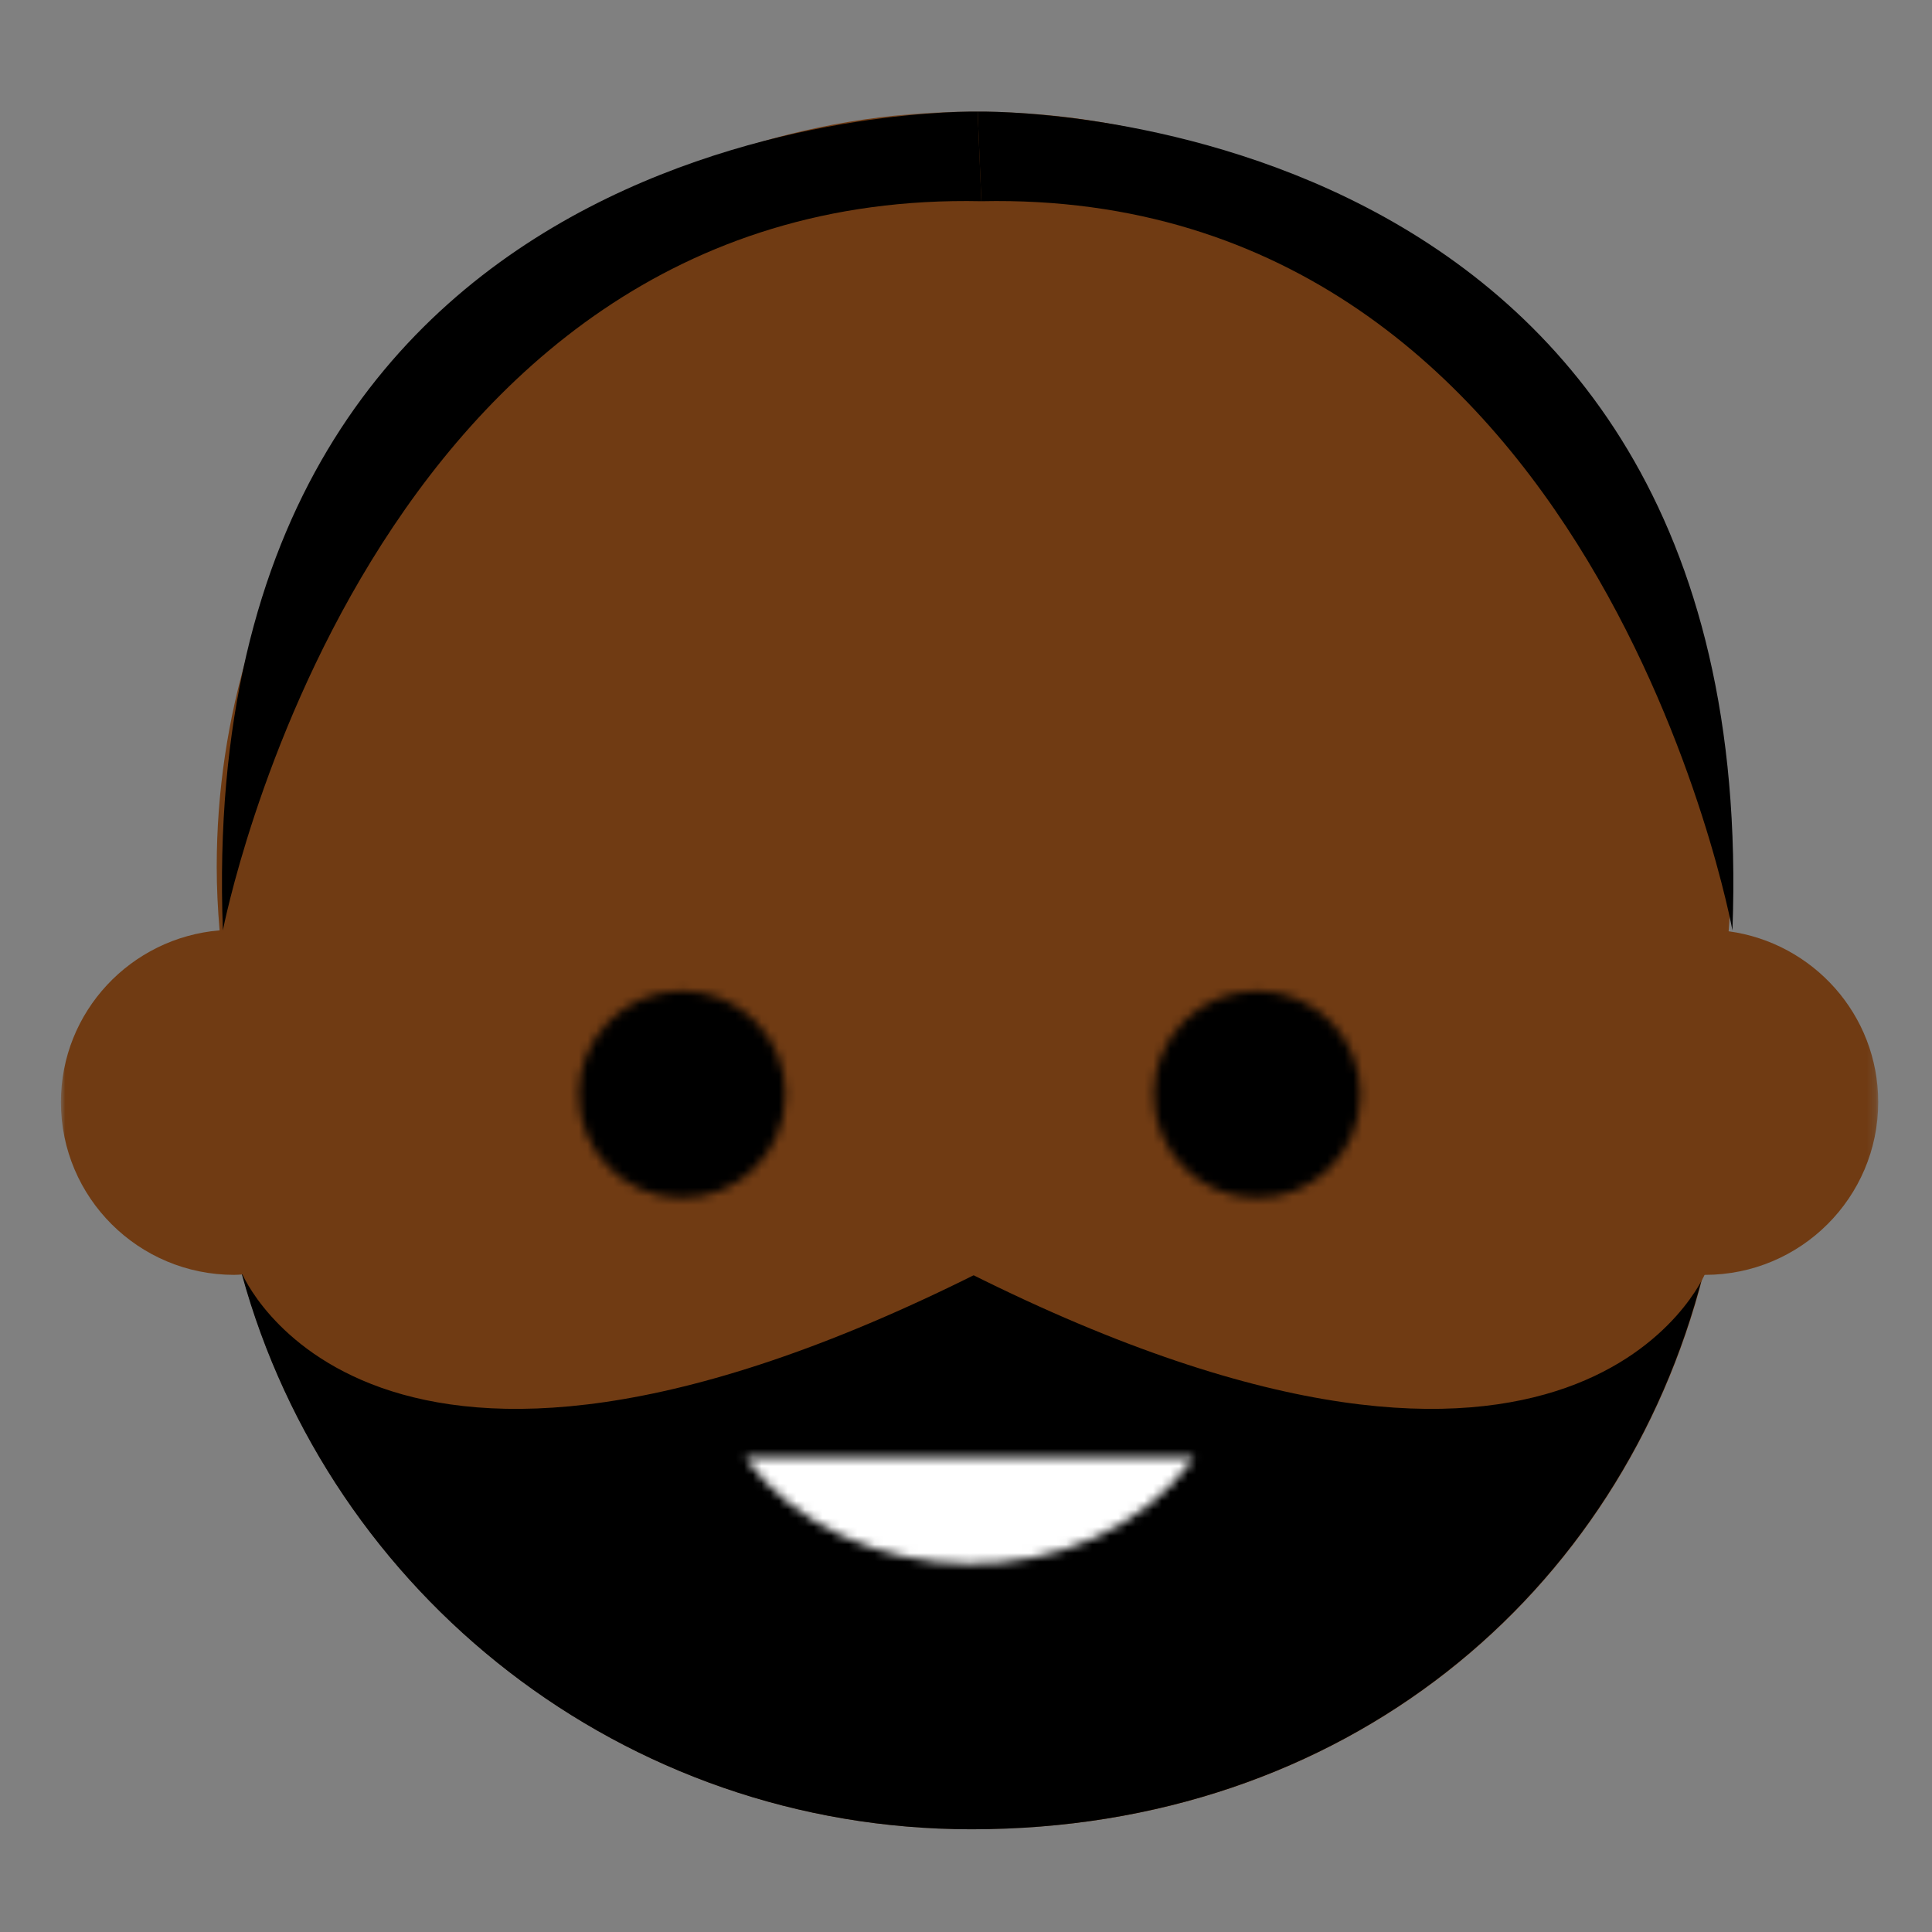 <?xml version="1.0" encoding="UTF-8"?>
<svg width="222px" height="222px" viewBox="0 0 222 222" version="1.1" xmlns="http://www.w3.org/2000/svg" xmlns:xlink="http://www.w3.org/1999/xlink">
    <rect x="0" y="0" width="222" height="222" fill="#808080" stroke="none"/>
    <!-- Generator: Sketch 64 (93537) - https://sketch.com -->
    <title>Dave-Thumbnail</title>
    <desc>Created with Sketch.</desc>
    <defs>
        <polygon id="path-1" points="0 0.864 208.819 0.864 208.819 198.242 0 198.242"></polygon>
        <path d="M0.563,12.683 C0.496,19.252 5.766,24.638 12.33,24.703 L12.33,24.703 C18.887,24.766 24.263,19.487 24.326,12.915 L24.326,12.915 C24.391,6.345 19.123,0.957 12.561,0.894 L12.561,0.894 C12.522,0.894 12.483,0.893 12.444,0.893 L12.444,0.893 C5.934,0.893 0.624,6.147 0.563,12.683 L0.563,12.683 Z" id="path-3"></path>
        <path d="M0.493,12.683 C0.424,19.252 5.694,24.638 12.26,24.703 L12.26,24.703 C18.817,24.766 24.191,19.487 24.256,12.915 L24.256,12.915 C24.321,6.345 19.053,0.957 12.491,0.894 L12.491,0.894 C12.452,0.894 12.413,0.893 12.374,0.893 L12.374,0.893 C5.864,0.893 0.554,6.147 0.493,12.683 L0.493,12.683 Z" id="path-5"></path>
        <path d="M0.614,0.547 C12.293,16.474 40.2,17.123 52.205,0.547 L52.205,0.547 L0.614,0.547 Z" id="path-7"></path>
    </defs>
    <g id="Dave-Thumbnail" stroke="none" stroke-width="1" fill="none" fill-rule="evenodd">
        <g id="Group-25" transform="translate(7, 11)">
            <g id="Group-6" transform="translate(0, 0.956)">
                <g id="Group-3">
                    <mask id="mask-2" fill="white">
                        <use xlink:href="#path-1"></use>
                    </mask>
                    <g id="Clip-2"></g>
                    <path d="M191.631,95.055 C191.637,94.992 191.639,94.928 191.645,94.861 C191.841,92.483 191.967,90.088 191.967,87.659 C191.967,78.969 190.671,70.585 188.289,62.67 C177.525,26.92 144.287,0.864 104.935,0.864 C65.581,0.864 32.342,26.92 21.582,62.67 C19.198,70.585 17.902,78.969 17.902,87.659 C17.902,90.088 18.028,92.483 18.224,94.861 C18.228,94.889 18.228,94.92 18.232,94.948 C8.026,95.801 -0,104.291 -0,114.686 C-0,125.648 8.912,134.535 19.906,134.535 C20.221,134.535 20.527,134.505 20.838,134.49 C30.92,171.232 64.619,198.242 104.659,198.242 C147.579,198.242 179.337,171.249 188.713,134.526 C188.779,134.526 188.845,134.535 188.913,134.535 C199.907,134.535 208.819,125.648 208.819,114.686 C208.819,104.645 201.335,96.378 191.631,95.055" id="Fill-1" fill="#703B13" mask="url(#mask-2)"></path>
                </g>
                <path d="M188.873,134.535 C188.805,134.535 188.739,134.525 188.673,134.525 C179.297,171.249 147.539,198.242 104.619,198.242 C64.579,198.242 30.879,171.232 20.798,134.489 L188.673,134.525" id="Fill-4" fill="#000000"></path>
            </g>
            <g id="Group-9" transform="translate(125, 101.956)">
                <mask id="mask-4" fill="white">
                    <use xlink:href="#path-3"></use>
                </mask>
                <g id="Clip-8"></g>
                <polygon id="Fill-7" fill="#000000" mask="url(#mask-4)" points="-9.438 34.704 34.326 34.704 34.326 -9.106 -9.438 -9.106"></polygon>
            </g>
            <g id="Group-12" transform="translate(59, 101.956)">
                <mask id="mask-6" fill="white">
                    <use xlink:href="#path-5"></use>
                </mask>
                <g id="Clip-11"></g>
                <polygon id="Fill-10" fill="#000000" mask="url(#mask-6)" points="-9.508 34.704 34.256 34.704 34.256 -9.106 -9.508 -9.106"></polygon>
            </g>
            <g id="Group-15" transform="translate(78, 155.956)">
                <mask id="mask-8" fill="white">
                    <use xlink:href="#path-7"></use>
                </mask>
                <g id="Clip-14"></g>
                <polygon id="Fill-13" fill="#FFFFFF" mask="url(#mask-8)" points="-9.386 22.737 62.205 22.737 62.205 -9.453 -9.386 -9.453"></polygon>
            </g>
            <g id="Group-24" transform="translate(18, 0.956)">
                <path d="M2.797,134.351 C2.797,134.351 17.28,169.413 87.339,134.351 C87.339,134.351 54.623,125.04 2.797,134.351" id="Fill-16" fill="#703B13"></path>
                <path d="M170.952,134.351 C170.952,134.351 156.469,169.413 86.41,134.351 C86.41,134.351 119.126,125.04 170.952,134.351" id="Fill-18" fill="#703B13"></path>
                <path d="M174.069,94.951 C174.069,94.951 158.506,9.663 87.765,11.164 L87.339,0.867 C87.339,0.867 177.675,-1.078 174.069,94.951" id="Fill-20" fill="#000000"></path>
                <path d="M0.61,94.951 C0.61,94.951 17.024,9.663 87.766,11.164 L87.34,0.867 C87.34,0.867 -2.997,-1.078 0.61,94.951" id="Fill-22" fill="#000000"></path>
            </g>
        </g>
    </g>
</svg>